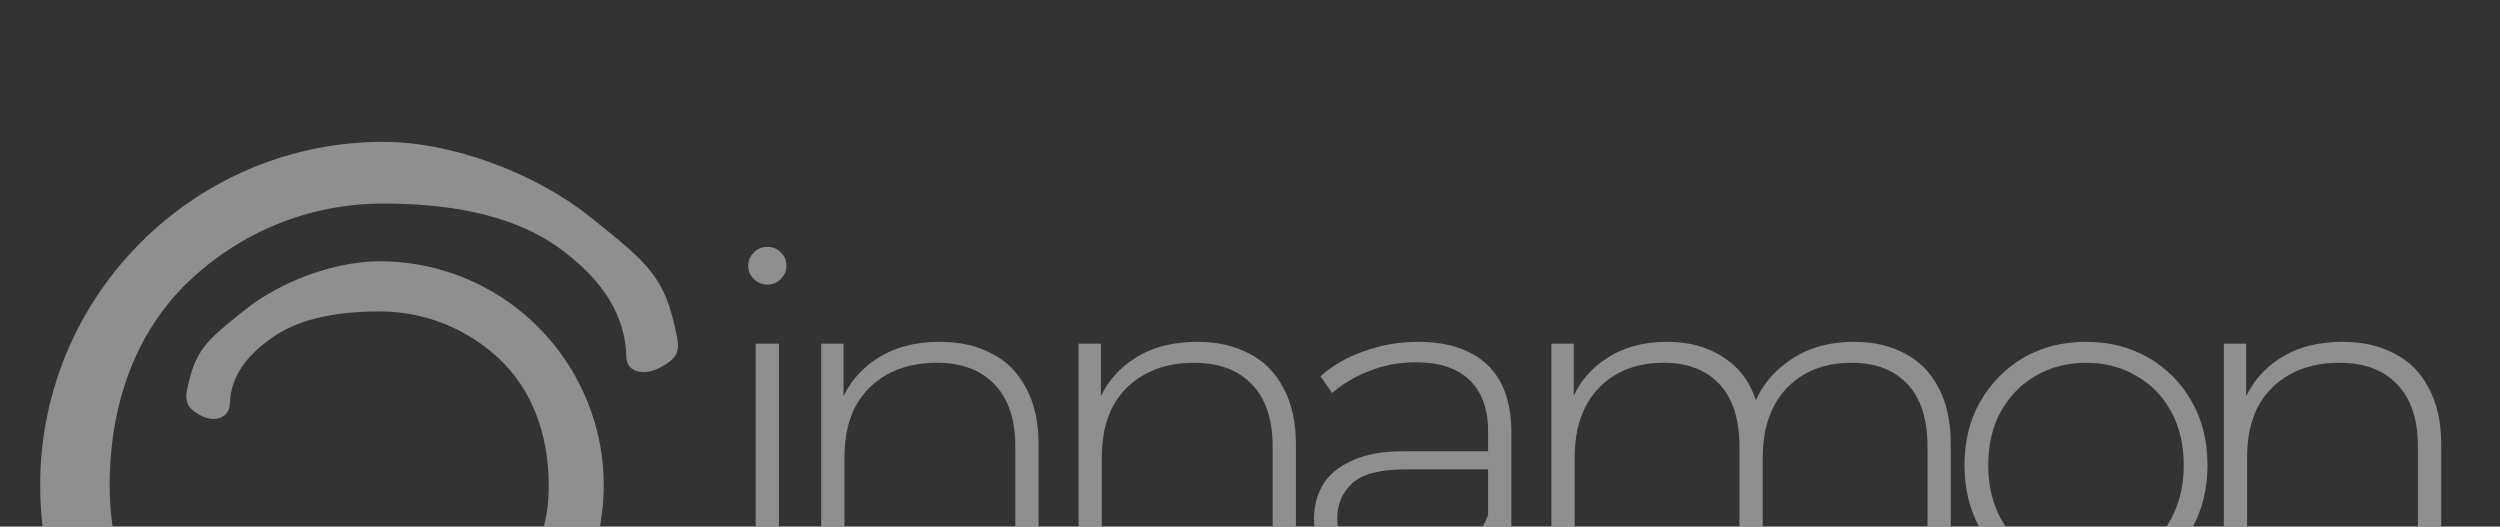 <svg width="1410" height="297" viewBox="0 0 1410 297" fill="none" xmlns="http://www.w3.org/2000/svg">
<rect x="0" y="0" width="1410" height="297" fill="#333333" stroke="none"/>
<g opacity="0.45" clip-path="url(#clip0_946_2231)">
<path d="M213.372 377.423C184.16 377.423 159.337 358.351 143.747 342.307C137.239 335.648 134.211 332.318 129.822 324.144C126.491 317.939 113.475 320.814 107.572 324.144C100.458 327.928 102.123 332.166 102.728 333.378C108.632 344.275 115.897 354.265 124.676 363.044C148.59 386.958 180.376 400.127 214.129 400.127C261.655 400.127 304.641 373.79 326.437 331.561C335.669 313.852 340.513 293.721 340.513 273.742C340.513 236.811 324.317 201.847 296.316 177.78C273.461 158.104 244.249 147.357 214.129 147.357C189.155 147.357 158.58 158.407 137.995 174.905C116.502 192.009 109.994 197.306 105.453 220.009C103.939 227.729 106.967 230.907 113.021 234.237C117.41 236.659 122.254 236.962 125.584 234.994C128.157 233.48 129.519 230.907 129.671 227.729C129.973 213.804 137.541 201.695 152.979 190.797C167.207 180.505 187.338 175.662 214.28 175.662C239.102 175.662 262.866 185.045 281.181 201.998C299.646 219.252 309.484 244.076 309.484 274.045C309.484 290.24 306.154 303.257 298.132 317.939C282.089 346.545 251.666 377.423 213.372 377.423Z" fill="white"/>
<path d="M352.168 355.17C345.054 368.489 339.757 374.09 329.464 384.685C299.95 414.957 260.293 441.142 216.853 441.142C156.612 441.142 106.967 394.221 80.176 344.726C67.916 322.174 61.862 301.135 61.862 273.739C61.862 227.877 76.544 186.405 107.875 157.344C136.179 131.008 174.17 114.812 215.945 114.812C250.001 114.812 287.235 119.807 314.783 139.484C334.913 153.863 352.622 173.691 353.227 201.086C353.379 210.623 363.973 211.834 372.298 207.293C380.775 202.752 383.65 199.422 381.835 190.037C375.174 156.436 366.85 149.474 332.491 122.078C302.522 98.163 255.753 80 216.096 80C168.116 80 124.222 97.558 90.317 126.618C48.845 162.188 22.66 214.861 22.66 273.588C22.66 305.524 30.379 335.644 44.153 362.132C76.392 424.34 141.325 467.024 216.096 467.024C268.315 467.024 317.355 446.137 353.076 410.264C366.244 397.097 377.596 381.961 386.677 365.008C390.916 356.684 356.708 346.694 352.168 355.17Z" fill="white"/>
<path d="M426.201 330.88V193.837H439.328V330.88H426.201ZM432.764 160.496C429.788 160.496 427.25 159.445 425.151 157.345C423.05 155.244 422 152.795 422 149.994C422 147.019 423.05 144.481 425.151 142.38C427.25 140.28 429.788 139.23 432.764 139.23C435.915 139.23 438.453 140.28 440.378 142.38C442.478 144.306 443.529 146.755 443.529 149.731C443.529 152.706 442.478 155.244 440.378 157.345C438.453 159.445 435.915 160.496 432.764 160.496ZM530.096 192.787C541.297 192.787 551.012 194.974 559.238 199.35C567.638 203.55 574.114 210.027 578.665 218.778C583.391 227.354 585.754 238.03 585.754 250.807V330.88H572.626V251.857C572.626 236.455 568.689 224.728 560.812 216.678C553.111 208.626 542.261 204.6 528.258 204.6C517.583 204.6 508.306 206.789 500.43 211.164C492.554 215.539 486.516 221.666 482.315 229.542C478.289 237.418 476.277 246.869 476.277 257.895V330.88H463.151V193.837H475.751V231.905L473.914 227.704C478.114 216.853 485.028 208.364 494.655 202.238C504.281 195.937 516.095 192.787 530.096 192.787ZM675.238 192.787C686.441 192.787 696.154 194.974 704.38 199.35C712.781 203.55 719.257 210.027 723.808 218.778C728.533 227.354 730.896 238.03 730.896 250.807V330.88H717.77V251.857C717.77 236.455 713.831 224.728 705.956 216.678C698.255 208.626 687.403 204.6 673.401 204.6C662.725 204.6 653.449 206.789 645.573 211.164C637.696 215.539 631.658 221.666 627.457 229.542C623.433 237.418 621.419 246.869 621.419 257.895V330.88H608.293V193.837H620.895V231.905L619.056 227.704C623.257 216.853 630.17 208.364 639.797 202.238C649.423 195.937 661.237 192.787 675.238 192.787ZM839.809 330.88V299.638L839.284 294.913V243.456C839.284 230.679 835.783 220.966 828.783 214.315C821.957 207.664 811.893 204.338 798.591 204.338C789.14 204.338 780.301 206.001 772.075 209.326C764.023 212.477 757.11 216.59 751.334 221.666L744.772 212.214C751.598 206.088 759.823 201.363 769.45 198.038C779.076 194.538 789.14 192.787 799.641 192.787C816.618 192.787 829.658 197.075 838.758 205.651C847.86 214.227 852.41 227.004 852.41 243.981V330.88H839.809ZM790.452 331.93C780.301 331.93 771.462 330.354 763.936 327.205C756.586 323.879 750.897 319.24 746.871 313.29C743.022 307.339 741.095 300.513 741.095 292.812C741.095 285.811 742.671 279.511 745.821 273.91C749.147 268.134 754.572 263.496 762.098 259.996C769.625 256.32 779.689 254.482 792.29 254.482H842.697V264.721H792.552C778.375 264.721 768.4 267.346 762.624 272.597C757.023 277.848 754.223 284.411 754.223 292.288C754.223 301.038 757.548 308.039 764.199 313.29C770.849 318.54 780.213 321.166 792.29 321.166C803.841 321.166 813.556 318.54 821.431 313.29C829.482 308.039 835.433 300.426 839.284 290.449L842.959 299.376C839.284 309.352 832.982 317.315 824.056 323.266C815.306 329.042 804.104 331.93 790.452 331.93ZM1045.64 192.787C1056.66 192.787 1066.2 194.974 1074.25 199.35C1082.48 203.55 1088.87 210.027 1093.42 218.778C1097.97 227.354 1100.24 238.03 1100.24 250.807V330.88H1087.12V251.857C1087.12 236.455 1083.36 224.728 1075.83 216.678C1068.3 208.626 1057.8 204.6 1044.33 204.6C1034 204.6 1025.07 206.789 1017.55 211.164C1010.02 215.539 1004.25 221.666 1000.22 229.542C996.194 237.418 994.182 246.869 994.182 257.895V330.88H981.055V251.857C981.055 236.455 977.292 224.728 969.766 216.678C962.239 208.626 951.737 204.6 938.261 204.6C927.933 204.6 919.008 206.789 911.482 211.164C903.956 215.539 898.18 221.666 894.155 229.542C890.129 237.418 888.117 246.869 888.117 257.895V330.88H874.99V193.837H887.591V231.642L885.754 227.441C889.78 216.765 896.518 208.364 905.969 202.238C915.42 195.937 926.796 192.787 940.098 192.787C953.75 192.787 965.213 196.288 974.492 203.288C983.943 210.114 989.894 220.353 992.344 234.005L987.881 232.167C991.557 220.44 998.47 210.989 1008.62 203.814C1018.77 196.462 1031.11 192.787 1045.64 192.787ZM1176.5 331.93C1163.37 331.93 1151.64 328.955 1141.32 323.004C1131.16 317.053 1123.03 308.827 1116.9 298.326C1110.95 287.824 1107.97 275.835 1107.97 262.358C1107.97 248.706 1110.95 236.717 1116.9 226.391C1123.03 215.89 1131.16 207.664 1141.32 201.713C1151.64 195.762 1163.37 192.787 1176.5 192.787C1189.62 192.787 1201.35 195.762 1211.68 201.713C1222 207.664 1230.14 215.89 1236.09 226.391C1242.04 236.717 1245.02 248.706 1245.02 262.358C1245.02 275.835 1242.04 287.824 1236.09 298.326C1230.14 308.827 1222 317.053 1211.68 323.004C1201.35 328.955 1189.62 331.93 1176.5 331.93ZM1176.5 320.115C1187 320.115 1196.45 317.752 1204.85 313.027C1213.25 308.126 1219.81 301.301 1224.54 292.55C1229.26 283.799 1231.63 273.735 1231.63 262.358C1231.63 250.807 1229.26 240.743 1224.54 232.167C1219.81 223.416 1213.25 216.678 1204.85 211.952C1196.45 207.051 1187 204.6 1176.5 204.6C1165.99 204.6 1156.54 207.051 1148.14 211.952C1139.91 216.678 1133.35 223.416 1128.45 232.167C1123.73 240.743 1121.36 250.807 1121.36 262.358C1121.36 273.735 1123.73 283.799 1128.45 292.55C1133.35 301.301 1139.91 308.126 1148.14 313.027C1156.54 317.752 1165.99 320.115 1176.5 320.115ZM1321.19 192.787C1332.39 192.787 1342.1 194.974 1350.32 199.35C1358.73 203.55 1365.2 210.027 1369.76 218.778C1374.48 227.354 1376.85 238.03 1376.85 250.807V330.88H1363.71V251.857C1363.71 236.455 1359.77 224.728 1351.9 216.678C1344.21 208.626 1333.35 204.6 1319.34 204.6C1308.67 204.6 1299.39 206.789 1291.52 211.164C1283.64 215.539 1277.61 221.666 1273.4 229.542C1269.37 237.418 1267.37 246.869 1267.37 257.895V330.88H1254.24V193.837H1266.84V231.905L1265.01 227.704C1269.2 216.853 1276.12 208.364 1285.74 202.238C1295.37 195.937 1307.18 192.787 1321.19 192.787Z" fill="white"/>
</g>
<defs>
<clipPath id="clip0_946_2231">
<rect width="1440" height="467.692" fill="white" transform="translate(-15)"/>
</clipPath>
</defs>
</svg>

